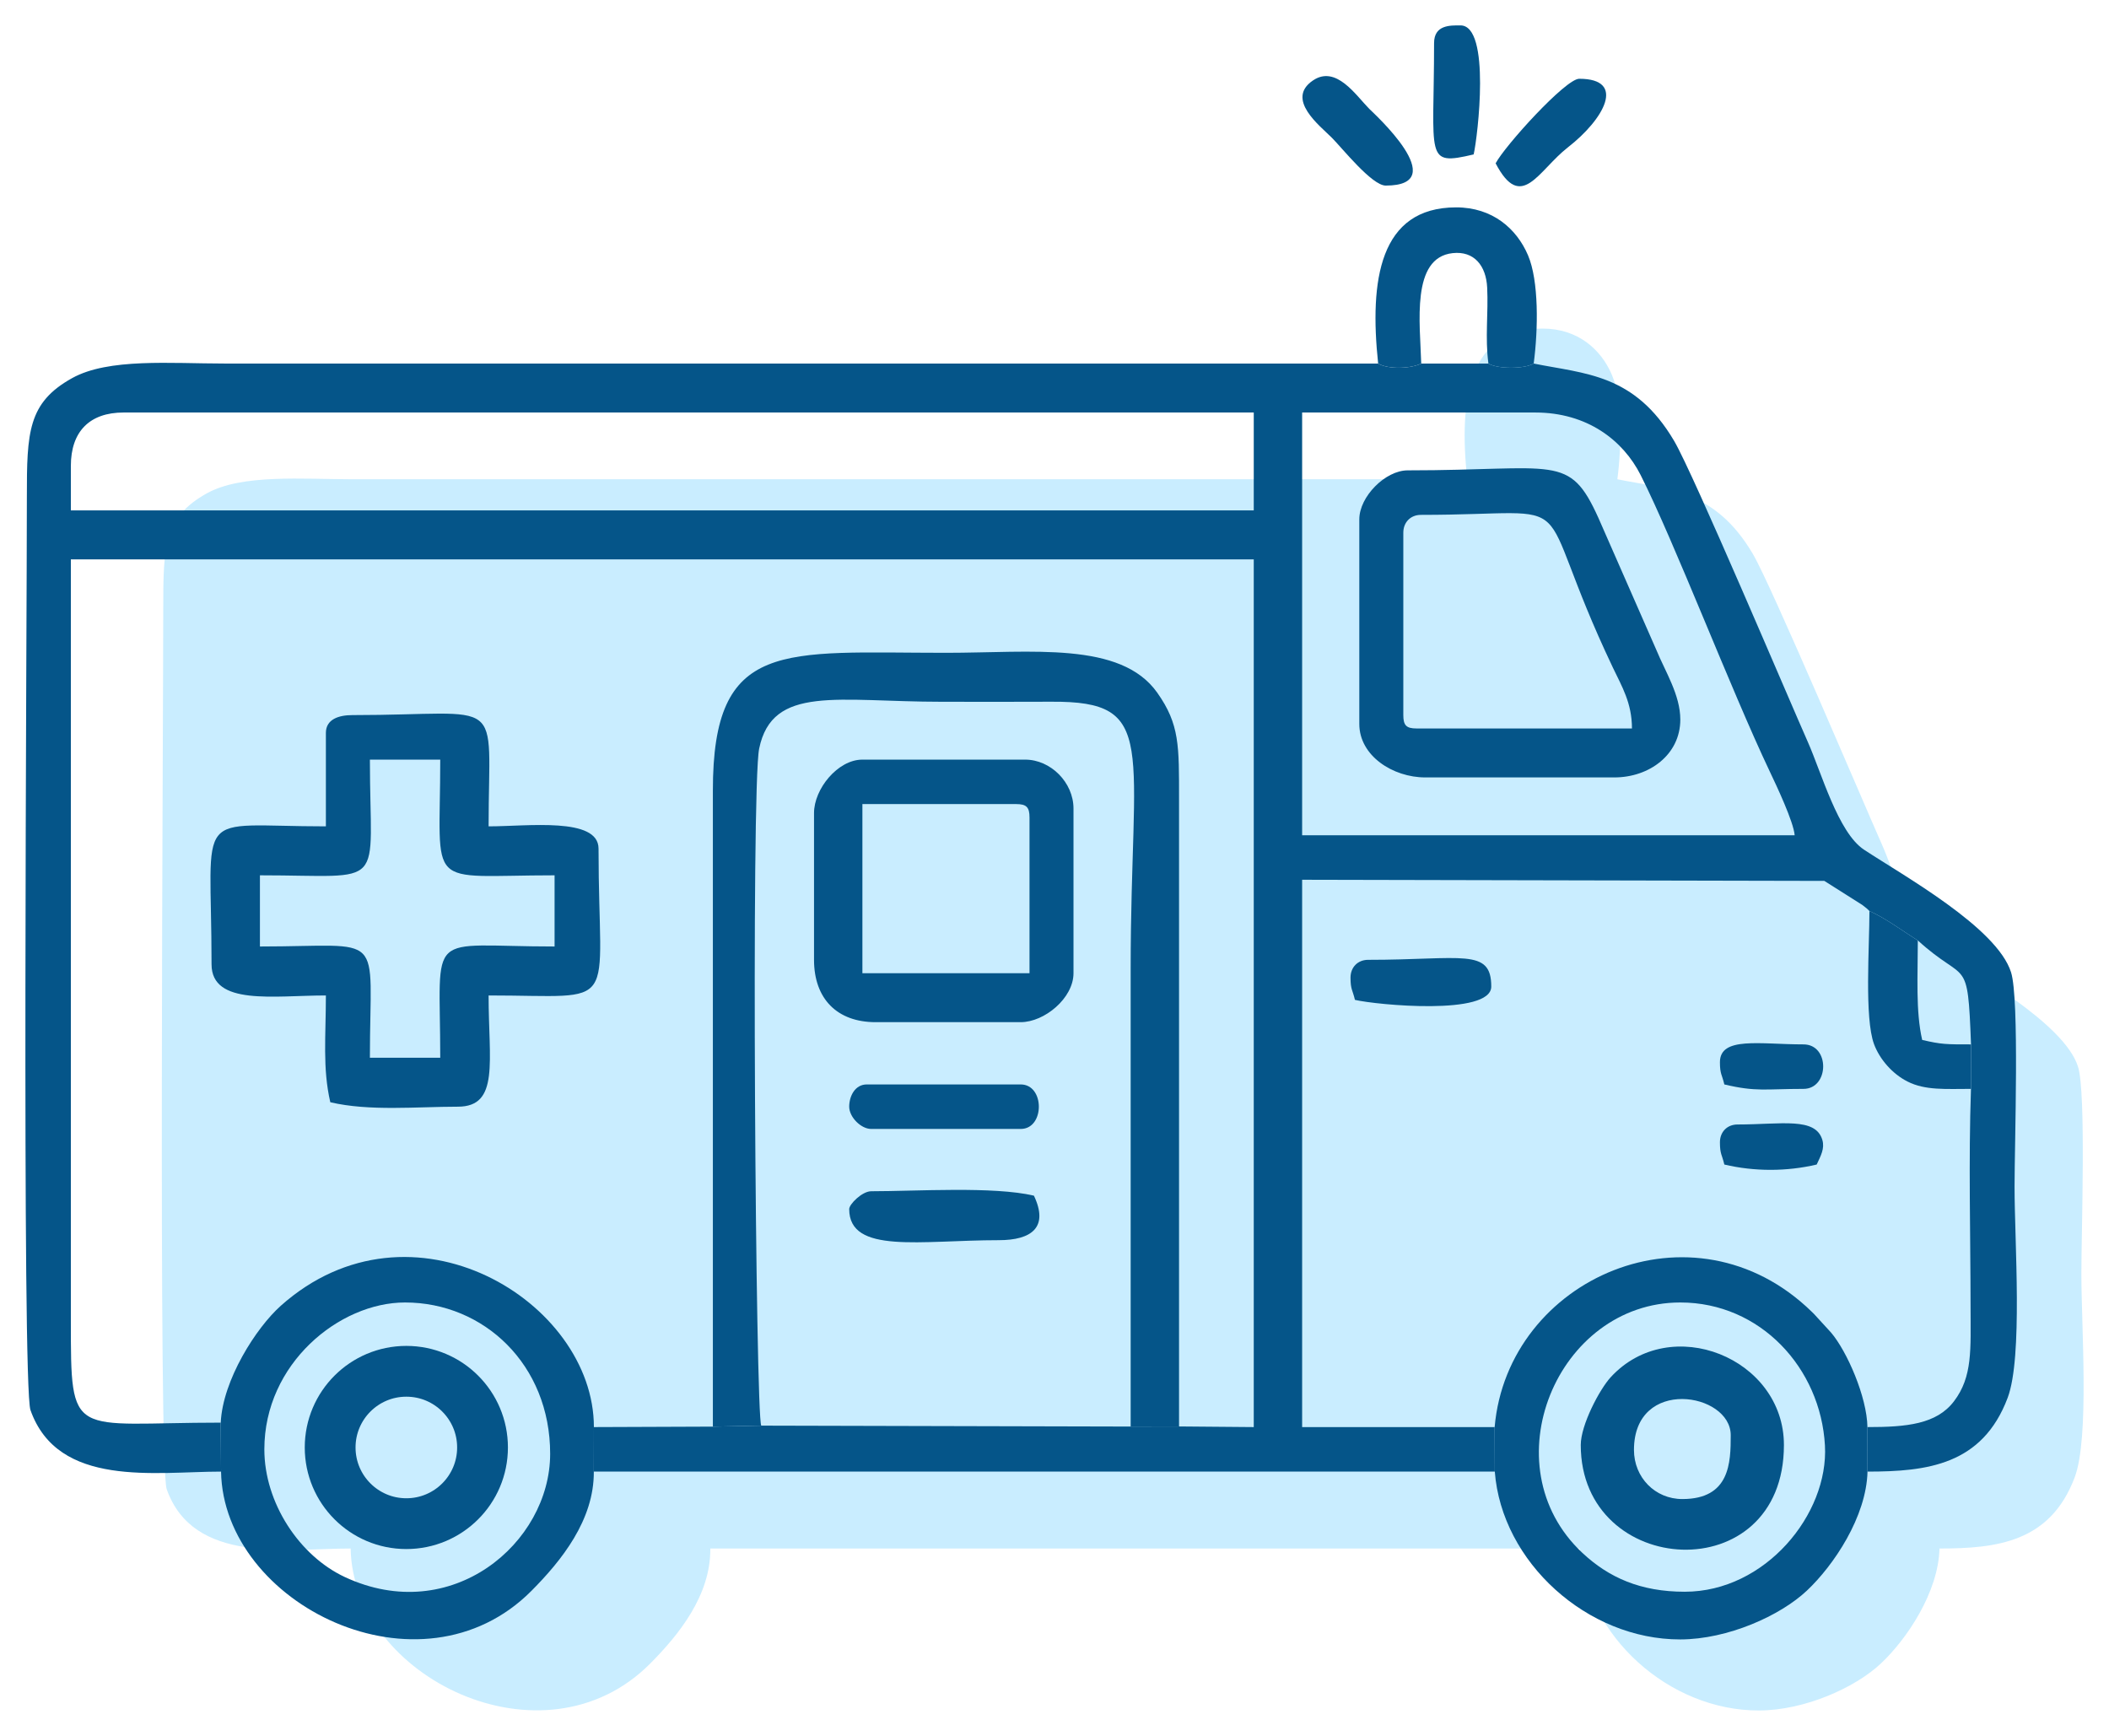 <?xml version="1.0" encoding="UTF-8"?> <svg xmlns="http://www.w3.org/2000/svg" viewBox="6256 4877 83.044 68.357" data-guides="{&quot;vertical&quot;:[],&quot;horizontal&quot;:[]}"><path fill="rgb(201, 237, 255)" stroke="none" fill-opacity="1" stroke-width="1" stroke-opacity="1" clip-rule="evenodd" fill-rule="evenodd" font-size-adjust="none" text-rendering="geometricprecision" class="fil0" id="tSvg872a48c84e" title="Path 2" d="M 6319.467 4891.755 C 6319.885 4892.725 6319.857 4894.566 6319.685 4895.873C 6321.632 4896.268 6323.516 4896.256 6325.022 4898.816C 6325.75 4900.051 6329.404 4908.686 6330.1 4910.249C 6330.617 4911.413 6331.249 4913.696 6332.234 4914.346C 6333.712 4915.323 6337.281 4917.296 6337.824 4919.005C 6338.147 4920.02 6337.956 4925.495 6337.956 4927.156C 6337.956 4929.246 6338.277 4933.631 6337.693 4935.177C 6336.731 4937.729 6334.635 4937.979 6332.369 4937.979C 6332.327 4939.698 6331.085 4941.544 6330.063 4942.506C 6329.054 4943.457 6327.062 4944.354 6325.255 4944.357C 6321.718 4944.363 6318.467 4941.419 6318.205 4937.979C 6306.794 4937.979 6295.382 4937.979 6283.97 4937.979C 6283.985 4939.824 6282.733 4941.37 6281.606 4942.506C 6277.395 4946.747 6269.891 4943.019 6269.807 4937.979C 6267.319 4937.979 6263.611 4938.608 6262.564 4935.642C 6262.233 4934.704 6262.431 4905.39 6262.428 4900.947C 6262.427 4898.479 6262.469 4897.36 6264.145 4896.427C 6265.527 4895.66 6267.888 4895.873 6269.947 4895.873C 6284.556 4895.873 6299.164 4895.873 6313.773 4895.873C 6313.437 4892.707 6313.824 4889.944 6316.735 4889.939C 6318.121 4889.936 6319.036 4890.749 6319.467 4891.755Z" style=""></path><path fill="rgb(5, 85, 137)" stroke="none" fill-opacity="1" stroke-width="1" stroke-opacity="1" clip-rule="evenodd" fill-rule="evenodd" font-size-adjust="none" text-rendering="geometricprecision" class="fil1" id="tSvg92c6687dbe" title="Path 3" d="M 6307.273 4893.244 C 6310.332 4893.244 6313.391 4893.244 6316.45 4893.244C 6318.5 4893.244 6319.91 4894.34 6320.6 4895.704C 6321.938 4898.356 6324.14 4904.123 6325.686 4907.38C 6325.945 4907.925 6326.623 4909.356 6326.667 4909.891C 6320.202 4909.891 6313.738 4909.891 6307.273 4909.891C 6307.273 4904.342 6307.273 4898.793 6307.273 4893.244ZM 6258.79 4895.348 C 6258.79 4893.993 6259.528 4893.244 6260.867 4893.244C 6275.701 4893.244 6290.535 4893.244 6305.368 4893.244C 6305.368 4894.529 6305.368 4895.814 6305.368 4897.099C 6289.842 4897.099 6274.316 4897.099 6258.79 4897.099C 6258.79 4896.515 6258.79 4895.931 6258.79 4895.348ZM 6264.704 4934.95 C 6264.7 4934.307 6264.696 4933.665 6264.692 4933.022C 6258.778 4933.022 6258.79 4933.76 6258.79 4928.991C 6258.79 4919.003 6258.79 4909.015 6258.79 4899.027C 6274.316 4899.027 6289.842 4899.027 6305.368 4899.027C 6305.368 4910.417 6305.368 4921.807 6305.368 4933.197C 6304.388 4933.189 6303.407 4933.181 6302.426 4933.172C 6301.791 4933.173 6301.156 4933.174 6300.521 4933.176C 6295.672 4933.164 6290.824 4933.152 6285.975 4933.14C 6285.34 4933.153 6284.705 4933.166 6284.07 4933.179C 6282.508 4933.185 6280.946 4933.191 6279.385 4933.197C 6279.384 4933.781 6279.383 4934.366 6279.382 4934.95C 6291.207 4934.95 6303.033 4934.95 6314.859 4934.95C 6314.857 4934.366 6314.855 4933.781 6314.853 4933.197C 6312.326 4933.197 6309.8 4933.197 6307.273 4933.197C 6307.273 4926.012 6307.273 4918.828 6307.273 4911.644C 6314.127 4911.659 6320.981 4911.674 6327.835 4911.689C 6328.332 4912.004 6328.829 4912.318 6329.326 4912.633C 6329.659 4912.893 6329.429 4912.712 6329.611 4912.873C 6330.28 4913.175 6330.95 4913.684 6331.516 4914.033C 6333.435 4915.785 6333.475 4914.565 6333.611 4918.127C 6333.61 4918.711 6333.61 4919.295 6333.609 4919.879C 6333.511 4922.685 6333.591 4925.643 6333.593 4928.466C 6333.594 4930.124 6333.682 4931.208 6332.938 4932.183C 6332.251 4933.085 6331.074 4933.197 6329.532 4933.197C 6329.533 4933.781 6329.534 4934.366 6329.535 4934.95C 6331.883 4934.95 6334.056 4934.69 6335.053 4932.046C 6335.656 4930.444 6335.325 4925.9 6335.325 4923.734C 6335.325 4922.011 6335.522 4916.339 6335.187 4915.287C 6334.626 4913.517 6330.929 4911.471 6329.396 4910.459C 6328.375 4909.785 6327.72 4907.42 6327.184 4906.215C 6326.464 4904.595 6322.677 4895.646 6321.922 4894.365C 6320.361 4891.713 6318.408 4891.725 6316.391 4891.316C 6316.021 4891.535 6314.978 4891.537 6314.608 4891.316C 6313.726 4891.316 6312.844 4891.316 6311.962 4891.316C 6311.559 4891.515 6310.677 4891.557 6310.266 4891.316C 6295.126 4891.316 6279.988 4891.316 6264.85 4891.316C 6262.716 4891.316 6260.269 4891.094 6258.838 4891.891C 6257.101 4892.857 6257.056 4894.017 6257.058 4896.574C 6257.061 4901.178 6256.856 4931.556 6257.2 4932.528C 6258.284 4935.602 6262.127 4934.95 6264.704 4934.95Z" style=""></path><path fill="rgb(5, 85, 137)" stroke="none" fill-opacity="1" stroke-width="1" stroke-opacity="1" clip-rule="evenodd" fill-rule="evenodd" font-size-adjust="none" text-rendering="geometricprecision" class="fil1" id="tSvg18bea19710c" title="Path 4" d="M 6284.07 4933.179 C 6284.705 4933.166 6285.34 4933.153 6285.975 4933.14C 6285.752 4932.759 6285.571 4908.033 6285.893 4906.478C 6286.414 4903.959 6288.985 4904.635 6293.075 4904.635C 6294.518 4904.635 6295.963 4904.642 6297.405 4904.633C 6301.647 4904.606 6300.521 4906.345 6300.521 4915.148C 6300.521 4921.157 6300.521 4927.166 6300.521 4933.176C 6301.156 4933.174 6301.791 4933.173 6302.426 4933.172C 6302.426 4924.945 6302.426 4916.717 6302.426 4908.49C 6302.426 4906.366 6302.453 4905.529 6301.567 4904.276C 6300.129 4902.243 6296.638 4902.707 6293.247 4902.707C 6286.834 4902.707 6284.063 4902.139 6284.07 4908.139C 6284.07 4916.486 6284.07 4924.832 6284.07 4933.179Z" style=""></path><path fill="rgb(5, 85, 137)" stroke="none" fill-opacity="1" stroke-width="1" stroke-opacity="1" clip-rule="evenodd" fill-rule="evenodd" font-size-adjust="none" text-rendering="geometricprecision" class="fil1" id="tSvg18deb2f1a81" title="Path 5" d="M 6266.235 4911.469 C 6271.319 4911.469 6270.565 4912.114 6270.565 4906.913C 6271.488 4906.913 6272.411 4906.913 6273.335 4906.913C 6273.335 4912.14 6272.672 4911.469 6277.837 4911.469C 6277.837 4912.403 6277.837 4913.338 6277.837 4914.272C 6272.698 4914.272 6273.335 4913.508 6273.335 4918.652C 6272.411 4918.652 6271.488 4918.652 6270.565 4918.652C 6270.565 4913.571 6271.257 4914.272 6266.235 4914.272C 6266.235 4913.338 6266.235 4912.403 6266.235 4911.469ZM 6268.832 4905.861 C 6268.832 4907.088 6268.832 4908.315 6268.832 4909.541C 6263.53 4909.541 6264.33 4908.704 6264.33 4914.973C 6264.33 4916.618 6266.79 4916.2 6268.832 4916.2C 6268.832 4917.813 6268.696 4919.058 6269.006 4920.405C 6270.54 4920.767 6272.422 4920.58 6274.028 4920.58C 6275.677 4920.58 6275.239 4918.796 6275.239 4916.2C 6280.513 4916.2 6279.568 4916.921 6279.568 4910.417C 6279.568 4909.165 6276.773 4909.541 6275.239 4909.541C 6275.239 4904.26 6275.991 4905.16 6269.872 4905.16C 6269.341 4905.16 6268.832 4905.322 6268.832 4905.861Z" style=""></path><path fill="rgb(5, 85, 137)" stroke="none" fill-opacity="1" stroke-width="1" stroke-opacity="1" clip-rule="evenodd" fill-rule="evenodd" font-size-adjust="none" text-rendering="geometricprecision" class="fil1" id="tSvg1078d77ccc3" title="Path 6" d="M 6266.409 4934.073 C 6266.409 4930.698 6269.359 4928.29 6271.949 4928.29C 6275.053 4928.29 6277.663 4930.738 6277.663 4934.249C 6277.663 4937.772 6273.769 4941.059 6269.578 4939.102C 6267.787 4938.265 6266.409 4936.182 6266.409 4934.073C 6266.409 4934.073 6266.409 4934.073 6266.409 4934.073ZM 6264.692 4933.022 C 6264.696 4933.665 6264.7 4934.307 6264.704 4934.95C 6264.793 4940.172 6272.568 4944.035 6276.931 4939.641C 6278.1 4938.464 6279.397 4936.861 6279.382 4934.95C 6279.383 4934.366 6279.384 4933.781 6279.385 4933.197C 6279.389 4928.246 6272.188 4923.846 6267.056 4928.42C 6266.082 4929.29 6264.769 4931.347 6264.692 4933.022Z" style=""></path><path fill="rgb(5, 85, 137)" stroke="none" fill-opacity="1" stroke-width="1" stroke-opacity="1" clip-rule="evenodd" fill-rule="evenodd" font-size-adjust="none" text-rendering="geometricprecision" class="fil1" id="tSvg44dd3cf8e6" title="Path 7" d="M 6322.338 4939.681 C 6320.599 4939.681 6319.349 4939.125 6318.308 4938.151C 6314.633 4934.716 6317.311 4928.29 6322.164 4928.29C 6325.314 4928.29 6327.69 4930.871 6327.859 4933.923C 6328.009 4936.625 6325.511 4939.681 6322.338 4939.681ZM 6314.853 4933.197 C 6314.855 4933.781 6314.857 4934.366 6314.859 4934.95C 6315.13 4938.514 6318.499 4941.565 6322.164 4941.559C 6324.036 4941.555 6326.099 4940.625 6327.146 4939.639C 6328.204 4938.644 6329.491 4936.73 6329.535 4934.95C 6329.534 4934.366 6329.533 4933.781 6329.532 4933.197C 6329.514 4932.015 6328.73 4930.213 6328.097 4929.472C 6327.875 4929.23 6327.653 4928.987 6327.431 4928.745C 6327.405 4928.719 6327.369 4928.684 6327.343 4928.658C 6322.682 4924.11 6315.364 4927.33 6314.853 4933.197Z" style=""></path><path fill="rgb(5, 85, 137)" stroke="none" fill-opacity="1" stroke-width="1" stroke-opacity="1" clip-rule="evenodd" fill-rule="evenodd" font-size-adjust="none" text-rendering="geometricprecision" class="fil1" id="tSvg10af71c630c" title="Path 8" d="M 6311.257 4905.16 C 6311.257 4902.765 6311.257 4900.371 6311.257 4897.976C 6311.257 4897.566 6311.544 4897.275 6311.949 4897.275C 6318.649 4897.275 6316.105 4896.127 6319.509 4903.29C 6319.863 4904.033 6320.26 4904.684 6320.26 4905.686C 6317.432 4905.686 6314.604 4905.686 6311.776 4905.686C 6311.376 4905.686 6311.257 4905.564 6311.257 4905.16ZM 6309.524 4897.45 C 6309.524 4900.137 6309.524 4902.823 6309.524 4905.51C 6309.524 4906.76 6310.841 4907.614 6312.122 4907.614C 6314.604 4907.614 6317.086 4907.614 6319.568 4907.614C 6320.947 4907.614 6322.164 4906.715 6322.164 4905.336C 6322.164 4904.368 6321.573 4903.45 6321.226 4902.606C 6320.463 4900.867 6319.699 4899.128 6318.936 4897.388C 6317.782 4894.841 6317.29 4895.522 6311.429 4895.522C 6310.549 4895.522 6309.524 4896.559 6309.524 4897.45Z" style=""></path><path fill="rgb(5, 85, 137)" stroke="none" fill-opacity="1" stroke-width="1" stroke-opacity="1" clip-rule="evenodd" fill-rule="evenodd" font-size-adjust="none" text-rendering="geometricprecision" class="fil1" id="tSvg37adaf3888" title="Path 9" d="M 6289.958 4908.664 C 6291.978 4908.664 6293.999 4908.664 6296.019 4908.664C 6296.417 4908.664 6296.538 4908.787 6296.538 4909.191C 6296.538 4911.235 6296.538 4913.28 6296.538 4915.324C 6294.345 4915.324 6292.151 4915.324 6289.958 4915.324C 6289.958 4913.104 6289.958 4910.884 6289.958 4908.664ZM 6288.053 4909.015 C 6288.053 4910.942 6288.053 4912.87 6288.053 4914.797C 6288.053 4916.331 6288.963 4917.252 6290.477 4917.252C 6292.382 4917.252 6294.287 4917.252 6296.191 4917.252C 6297.125 4917.252 6298.27 4916.307 6298.27 4915.324C 6298.27 4913.163 6298.27 4911.002 6298.27 4908.84C 6298.27 4907.816 6297.376 4906.913 6296.365 4906.913C 6294.23 4906.913 6292.094 4906.913 6289.958 4906.913C 6288.985 4906.913 6288.053 4908.07 6288.053 4909.015Z" style=""></path><path fill="rgb(5, 85, 137)" stroke="none" fill-opacity="1" stroke-width="1" stroke-opacity="1" clip-rule="evenodd" fill-rule="evenodd" font-size-adjust="none" text-rendering="geometricprecision" class="fil1" id="tSvg3daad6bcc3" title="Path 10" d="M 6320.339 4934.096 C 6320.339 4931.207 6324.149 4931.834 6324.149 4933.516C 6324.149 4934.596 6324.122 4936.031 6322.243 4936.031C 6321.173 4936.031 6320.339 4935.183 6320.339 4934.096ZM 6318.244 4933.903 C 6318.244 4939.153 6326.244 4939.642 6326.244 4933.903C 6326.244 4930.48 6321.78 4928.672 6319.424 4931.232C 6318.989 4931.704 6318.244 4933.11 6318.244 4933.903Z" style=""></path><path fill="rgb(5, 85, 137)" stroke="none" fill-opacity="1" stroke-width="1" stroke-opacity="1" clip-rule="evenodd" fill-rule="evenodd" font-size-adjust="none" text-rendering="geometricprecision" class="fil1" id="tSvg15a0304088c" title="Path 12" d="M 6310.266 4891.316 C 6310.677 4891.557 6311.559 4891.515 6311.962 4891.316C 6311.919 4889.736 6311.553 4887.146 6313.199 4886.968C 6314.049 4886.875 6314.517 4887.466 6314.559 4888.325C 6314.609 4889.322 6314.471 4890.304 6314.608 4891.316C 6314.978 4891.537 6316.021 4891.535 6316.391 4891.316C 6316.57 4889.962 6316.597 4888.055 6316.166 4887.05C 6315.72 4886.007 6314.771 4885.165 6313.334 4885.166C 6310.317 4885.171 6309.918 4888.036 6310.266 4891.316Z" style=""></path><path fill="rgb(5, 85, 137)" stroke="none" fill-opacity="1" stroke-width="1" stroke-opacity="1" clip-rule="evenodd" fill-rule="evenodd" font-size-adjust="none" text-rendering="geometricprecision" class="fil1" id="tSvg1d593a6ac9" title="Path 13" d="M 6333.609 4919.879 C 6333.61 4919.295 6333.61 4918.711 6333.611 4918.127C 6332.643 4918.127 6332.449 4918.13 6331.688 4917.951C 6331.428 4916.82 6331.516 4915.424 6331.516 4914.033C 6330.95 4913.684 6330.28 4913.175 6329.611 4912.873C 6329.611 4914.297 6329.41 4917.082 6329.792 4918.118C 6330.013 4918.712 6330.513 4919.288 6331.109 4919.589C 6331.808 4919.945 6332.623 4919.879 6333.609 4919.879Z" style=""></path><path fill="rgb(5, 85, 137)" stroke="none" fill-opacity="1" stroke-width="1" stroke-opacity="1" clip-rule="evenodd" fill-rule="evenodd" font-size-adjust="none" text-rendering="geometricprecision" class="fil1" id="tSvgfc4277f5f7" title="Path 14" d="M 6289.438 4924.611 C 6289.438 4926.399 6292.252 4925.837 6295.326 4925.837C 6296.638 4925.837 6297.297 4925.32 6296.712 4924.084C 6295.119 4923.709 6292.079 4923.91 6290.305 4923.91C 6289.945 4923.91 6289.438 4924.423 6289.438 4924.611Z" style=""></path><path fill="rgb(5, 85, 137)" stroke="none" fill-opacity="1" stroke-width="1" stroke-opacity="1" clip-rule="evenodd" fill-rule="evenodd" font-size-adjust="none" text-rendering="geometricprecision" class="fil1" id="tSvga3060293d2" title="Path 15" d="M 6289.438 4920.58 C 6289.438 4920.989 6289.901 4921.457 6290.305 4921.457C 6292.267 4921.457 6294.229 4921.457 6296.191 4921.457C 6297.144 4921.457 6297.144 4919.704 6296.191 4919.704C 6294.171 4919.704 6292.151 4919.704 6290.131 4919.704C 6289.663 4919.704 6289.438 4920.171 6289.438 4920.58Z" style=""></path><path fill="rgb(5, 85, 137)" stroke="none" fill-opacity="1" stroke-width="1" stroke-opacity="1" clip-rule="evenodd" fill-rule="evenodd" font-size-adjust="none" text-rendering="geometricprecision" class="fil1" id="tSvg724fdb663c" title="Path 16" d="M 6309.178 4915.499 C 6309.178 4915.972 6309.261 4915.982 6309.352 4916.374C 6310.195 4916.573 6314.72 4917.007 6314.72 4915.849C 6314.72 4914.318 6313.571 4914.797 6309.871 4914.797C 6309.465 4914.797 6309.178 4915.088 6309.178 4915.499Z" style=""></path><path fill="rgb(5, 85, 137)" stroke="none" fill-opacity="1" stroke-width="1" stroke-opacity="1" clip-rule="evenodd" fill-rule="evenodd" font-size-adjust="none" text-rendering="geometricprecision" class="fil1" id="tSvga0996fe2e5" title="Path 17" d="M 6310.564 4884.308 C 6313.241 4884.308 6310.055 4881.428 6309.915 4881.285C 6309.385 4880.748 6308.606 4879.548 6307.695 4880.171C 6306.612 4880.91 6307.968 4881.948 6308.443 4882.424C 6308.85 4882.833 6310.021 4884.308 6310.564 4884.308Z" style=""></path><path fill="rgb(5, 85, 137)" stroke="none" fill-opacity="1" stroke-width="1" stroke-opacity="1" clip-rule="evenodd" fill-rule="evenodd" font-size-adjust="none" text-rendering="geometricprecision" class="fil1" id="tSvg2f9eb74ce2" title="Path 18" d="M 6312.468 4878.699 C 6312.468 4883.221 6312.074 4883.542 6314.027 4883.081C 6314.187 4882.385 6314.712 4878 6313.508 4878C 6313.11 4878 6312.468 4877.971 6312.468 4878.699Z" style=""></path><path fill="rgb(5, 85, 137)" stroke="none" fill-opacity="1" stroke-width="1" stroke-opacity="1" clip-rule="evenodd" fill-rule="evenodd" font-size-adjust="none" text-rendering="geometricprecision" class="fil1" id="tSvg6684f8fb4f" title="Path 19" d="M 6314.892 4883.432 C 6315.907 4885.373 6316.567 4883.715 6317.736 4882.804C 6319.163 4881.693 6320.051 4880.102 6318.183 4880.102C 6317.646 4880.102 6315.249 4882.749 6314.892 4883.432Z" style=""></path><path fill="rgb(5, 85, 137)" stroke="none" fill-opacity="1" stroke-width="1" stroke-opacity="1" clip-rule="evenodd" fill-rule="evenodd" font-size-adjust="none" text-rendering="geometricprecision" class="fil1" id="tSvgc6bd1744f4" title="Path 20" d="M 6323.724 4918.829 C 6323.724 4919.302 6323.806 4919.311 6323.897 4919.704C 6325.16 4920.003 6325.505 4919.879 6327.013 4919.879C 6328.033 4919.879 6328.063 4918.127 6327.013 4918.127C 6325.296 4918.127 6323.724 4917.804 6323.724 4918.829Z" style=""></path><path fill="rgb(5, 85, 137)" stroke="none" fill-opacity="1" stroke-width="1" stroke-opacity="1" clip-rule="evenodd" fill-rule="evenodd" font-size-adjust="none" text-rendering="geometricprecision" class="fil1" id="tSvg12bf9ba1c2f" title="Path 21" d="M 6323.724 4921.982 C 6323.724 4922.455 6323.806 4922.465 6323.897 4922.858C 6325.075 4923.137 6326.355 4923.137 6327.534 4922.858C 6327.697 4922.511 6327.853 4922.229 6327.759 4921.897C 6327.497 4920.977 6326.146 4921.281 6324.416 4921.281C 6324.01 4921.281 6323.724 4921.572 6323.724 4921.982Z" style=""></path><ellipse fill="transparent" fill-opacity="1" stroke="#055589" stroke-opacity="1" stroke-width="2" id="tSvgb30d7cd5d2" title="Ellipse 1" cx="6272" cy="4934" rx="3" ry="3" style="transform: rotate(0deg); transform-origin: 6272px 4934px;"></ellipse><defs></defs></svg> 